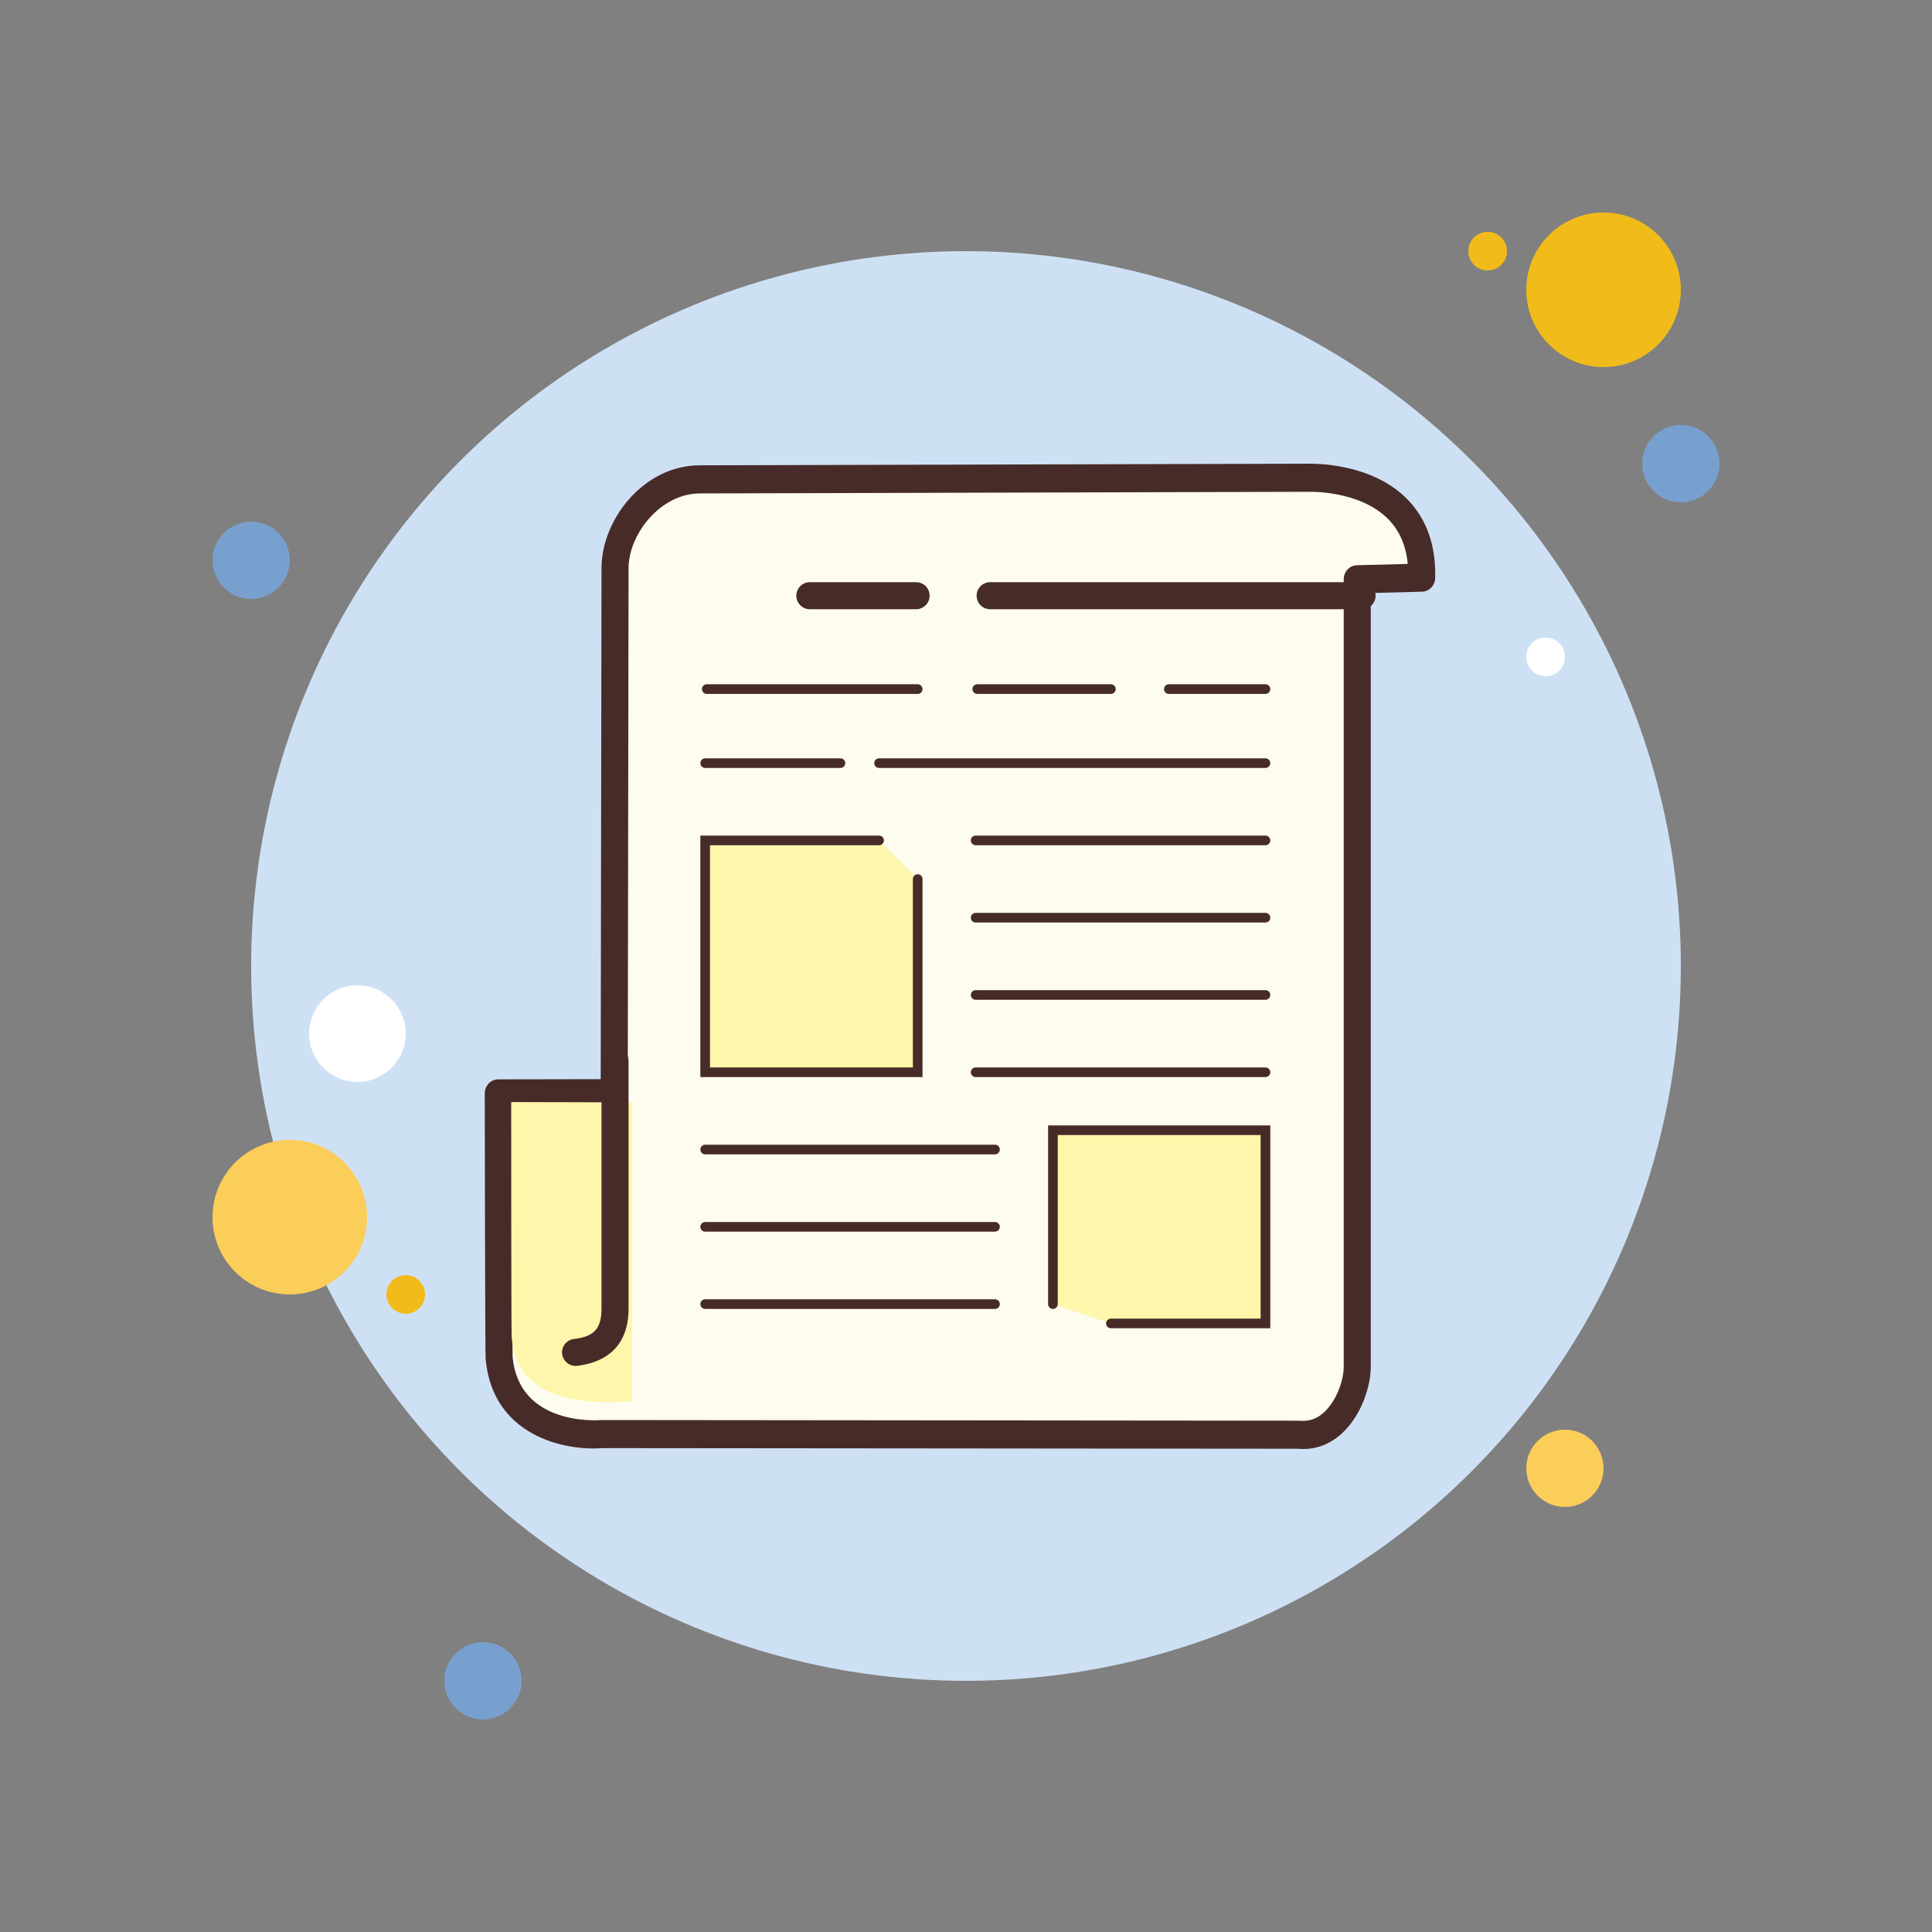 <?xml version="1.0" encoding="iso-8859-1"?><!-- Generator: Adobe Illustrator 22.1.0, SVG Export Plug-In . SVG Version: 6.00 Build 0)  --><svg xmlns="http://www.w3.org/2000/svg" xmlns:xlink="http://www.w3.org/1999/xlink" viewBox="0 0 100 100" width="200px" height="200px"><rect x="0" y="0" width="100" height="100" fill="#808080" stroke="none"/><g><g><circle style="fill:#78A0CF;" cx="13" cy="29" r="2"/></g><g><circle style="fill:#F1BC19;" cx="77" cy="13" r="1"/></g><g><circle style="fill:#CEE1F4;" cx="50" cy="50" r="37"/></g><g><circle style="fill:#F1BC19;" cx="83" cy="15" r="4"/></g><g><circle style="fill:#78A0CF;" cx="87" cy="24" r="2"/></g><g><circle style="fill:#FBCD59;" cx="81" cy="76" r="2"/></g><g><circle style="fill:#FBCD59;" cx="15" cy="63" r="4"/></g><g><circle style="fill:#78A0CF;" cx="25" cy="87" r="2"/></g><g><circle style="fill:#FFFFFF;" cx="18.5" cy="53.5" r="2.5"/></g><g><circle style="fill:#F1BC19;" cx="21" cy="67" r="1"/></g><g><circle style="fill:#FFFFFF;" cx="80" cy="34" r="1"/></g></g><g><g><g><g><path style="fill:#FDFCEE;" d="M73.583,29.899c0.148-5.448-5.917-5.17-5.917-5.17l-31.44,0.084c-2.405,0-4.393,2.384-4.393,4.6      l-0.042,27.171l-6,0.012c0,1.645,0.022,13.473,0.042,13.683c0.404,4.354,5.331,3.947,5.331,3.947l36.086,0.037      c1.948,0.19,3-2.172,3-3.525s0-40.752,0-40.752L73.583,29.899z"/><path style="fill:#472B29;" d="M67.47,75c-0.095,0.001-0.19-0.004-0.286-0.013l-36.021-0.033      c-1.893,0.147-5.656-0.599-6.027-4.605c-0.028-0.296-0.045-13.621-0.045-13.754c0-0.401,0.313-0.727,0.699-0.728l5.303-0.01      l0.041-26.446c0-2.514,2.178-5.327,5.093-5.327l31.438-0.083c0.108,0.002,3.256-0.126,5.185,1.847      c0.997,1.02,1.479,2.39,1.434,4.071c-0.01,0.387-0.31,0.697-0.682,0.707l-2.651,0.068v40.043c0,0.983-0.456,2.473-1.457,3.419      C68.907,74.712,68.212,75,67.47,75z M31.109,73.5l36.142,0.035c0.527,0.049,0.928-0.101,1.301-0.454      c0.649-0.613,0.999-1.665,0.999-2.343V29.985c0-0.395,0.303-0.718,0.683-0.728l2.63-0.068c-0.087-0.943-0.421-1.716-0.995-2.304      c-1.5-1.533-4.142-1.427-4.17-1.43L36.229,25.54c-2.048,0-3.695,2.118-3.695,3.873l-0.042,27.172      c-0.001,0.401-0.313,0.726-0.699,0.727l-5.301,0.01c0.003,3.077,0.023,12.505,0.04,12.913      C26.864,73.809,30.939,73.521,31.109,73.5z"/></g></g></g></g><g><g><g><g><path style="fill:#FEF6AA;" d="M32.708,57.058l-6.248-0.016c-0.005,0.208,0.003,11.963,0.023,12.15      c0.28,3.897,5.121,3.371,6.225,3.35V57.058z"/></g></g></g></g><g><polyline style="fill:#FEF6AA;" points="47.5,45.5 47.5,55.5 36.5,55.5 36.5,43.5 45.5,43.5  "/><path style="fill:#472B29;" d="M47.75,55.75h-11.5v-12.5h9.25c0.138,0,0.25,0.112,0.25,0.25s-0.112,0.25-0.25,0.25h-8.75v11.5h10.5   V45.5c0-0.138,0.112-0.25,0.25-0.25s0.25,0.112,0.25,0.25V55.75z"/></g><g><polyline style="fill:#FEF6AA;" points="54.5,67.5 54.5,58.5 65.5,58.5 65.5,68.5 57.5,68.5  "/><path style="fill:#472B29;" d="M65.75,68.75H57.5c-0.138,0-0.25-0.112-0.25-0.25s0.112-0.25,0.25-0.25h7.75v-9.5h-10.5v8.75   c0,0.138-0.112,0.25-0.25,0.25s-0.25-0.112-0.25-0.25v-9.25h11.5V68.75z"/></g><g><path style="fill:#472B29;" d="M29.791,70.7c-0.348,0-0.649-0.259-0.694-0.613c-0.048-0.384,0.224-0.733,0.608-0.781   c0.905-0.113,1.429-0.404,1.429-1.556V54.917c0-0.387,0.313-0.7,0.7-0.7s0.7,0.313,0.7,0.7V67.75c0,1.191-0.461,2.67-2.655,2.944   C29.849,70.698,29.819,70.7,29.791,70.7z"/></g><g><path style="fill:#472B29;" d="M70.5,31.533H51.25c-0.387,0-0.7-0.313-0.7-0.7s0.313-0.7,0.7-0.7H70.5c0.387,0,0.7,0.313,0.7,0.7   S70.887,31.533,70.5,31.533z"/></g><g><path style="fill:#472B29;" d="M47.5,35.917H36.583c-0.138,0-0.25-0.112-0.25-0.25s0.112-0.25,0.25-0.25H47.5   c0.138,0,0.25,0.112,0.25,0.25S47.638,35.917,47.5,35.917z"/></g><g><path style="fill:#472B29;" d="M43.5,39.75h-7c-0.138,0-0.25-0.112-0.25-0.25s0.112-0.25,0.25-0.25h7c0.138,0,0.25,0.112,0.25,0.25   S43.638,39.75,43.5,39.75z"/></g><g><path style="fill:#472B29;" d="M57.5,35.917h-6.917c-0.138,0-0.25-0.112-0.25-0.25s0.112-0.25,0.25-0.25H57.5   c0.138,0,0.25,0.112,0.25,0.25S57.638,35.917,57.5,35.917z"/></g><g><path style="fill:#472B29;" d="M65.5,35.917h-5c-0.138,0-0.25-0.112-0.25-0.25s0.112-0.25,0.25-0.25h5   c0.138,0,0.25,0.112,0.25,0.25S65.638,35.917,65.5,35.917z"/></g><g><path style="fill:#472B29;" d="M65.5,39.75h-20c-0.138,0-0.25-0.112-0.25-0.25s0.112-0.25,0.25-0.25h20   c0.138,0,0.25,0.112,0.25,0.25S65.638,39.75,65.5,39.75z"/></g><g><path style="fill:#472B29;" d="M65.5,43.75h-15c-0.138,0-0.25-0.112-0.25-0.25s0.112-0.25,0.25-0.25h15   c0.138,0,0.25,0.112,0.25,0.25S65.638,43.75,65.5,43.75z"/></g><g><path style="fill:#472B29;" d="M65.5,47.75h-15c-0.138,0-0.25-0.112-0.25-0.25s0.112-0.25,0.25-0.25h15   c0.138,0,0.25,0.112,0.25,0.25S65.638,47.75,65.5,47.75z"/></g><g><path style="fill:#472B29;" d="M65.5,51.75h-15c-0.138,0-0.25-0.112-0.25-0.25s0.112-0.25,0.25-0.25h15   c0.138,0,0.25,0.112,0.25,0.25S65.638,51.75,65.5,51.75z"/></g><g><path style="fill:#472B29;" d="M65.5,55.75h-15c-0.138,0-0.25-0.112-0.25-0.25s0.112-0.25,0.25-0.25h15   c0.138,0,0.25,0.112,0.25,0.25S65.638,55.75,65.5,55.75z"/></g><g><path style="fill:#472B29;" d="M51.5,59.75h-15c-0.138,0-0.25-0.112-0.25-0.25s0.112-0.25,0.25-0.25h15   c0.138,0,0.25,0.112,0.25,0.25S51.638,59.75,51.5,59.75z"/></g><g><path style="fill:#472B29;" d="M51.5,63.75h-15c-0.138,0-0.25-0.112-0.25-0.25s0.112-0.25,0.25-0.25h15   c0.138,0,0.25,0.112,0.25,0.25S51.638,63.75,51.5,63.75z"/></g><g><path style="fill:#472B29;" d="M51.5,67.75h-15c-0.138,0-0.25-0.112-0.25-0.25s0.112-0.25,0.25-0.25h15   c0.138,0,0.25,0.112,0.25,0.25S51.638,67.75,51.5,67.75z"/></g><g><path style="fill:#472B29;" d="M47.417,31.533h-5.5c-0.387,0-0.7-0.313-0.7-0.7s0.313-0.7,0.7-0.7h5.5c0.387,0,0.7,0.313,0.7,0.7   S47.803,31.533,47.417,31.533z"/></g></svg>